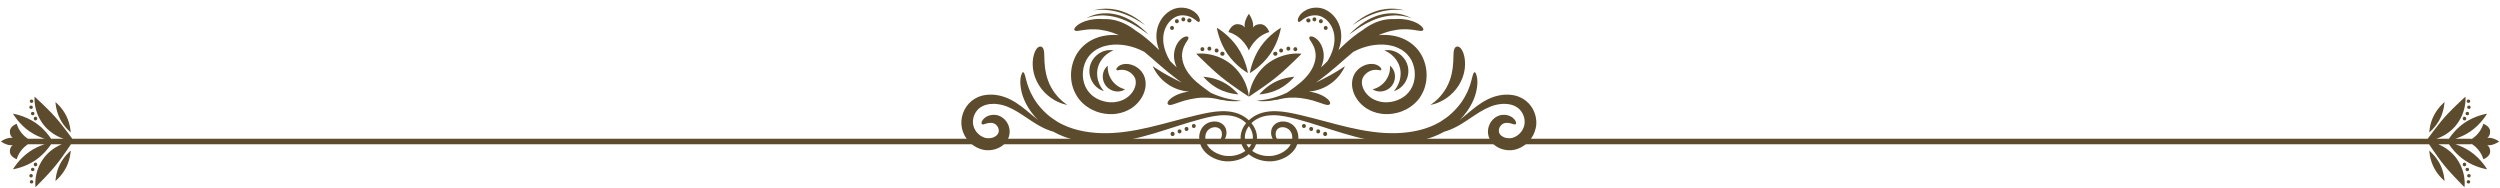 <?xml version="1.0" encoding="utf-8"?>
<!-- Generator: Adobe Illustrator 16.0.0, SVG Export Plug-In . SVG Version: 6.00 Build 0)  -->
<!DOCTYPE svg PUBLIC "-//W3C//DTD SVG 1.1//EN" "http://www.w3.org/Graphics/SVG/1.1/DTD/svg11.dtd">
<svg version="1.1" id="Ebene_1" xmlns="http://www.w3.org/2000/svg" xmlns:xlink="http://www.w3.org/1999/xlink" x="0px" y="0px"
	 width="1000px" height="75px" viewBox="0 0 1000 75" enable-background="new 0 0 1000 75" xml:space="preserve">
<path fill="#5C4B2D" d="M519.427,8.753c0.145,0.061,0.347,0.041,0.652-0.148c0.074-0.047,0.144-0.107,0.231-0.176
	c0.093-0.063,0.198-0.141,0.304-0.226c0.057-0.044,0.104-0.089,0.168-0.142c0.066-0.045,0.135-0.093,0.203-0.144
	c0.136-0.099,0.27-0.226,0.447-0.332c0.172-0.11,0.336-0.246,0.563-0.358c0.204-0.134,0.447-0.248,0.699-0.375
	c0.535-0.238,1.159-0.468,1.92-0.609c0.75-0.141,1.646-0.186,2.611-0.02c0.113,0.022,0.229,0.06,0.357,0.084
	c0.115,0.024,0.242,0.053,0.354,0.098c0.119,0.039,0.233,0.082,0.367,0.119c0.111,0.055,0.246,0.108,0.377,0.166
	c0.498,0.235,1.018,0.526,1.51,0.924c0.988,0.794,1.89,1.891,2.539,3.199c0.65,1.319,1.016,2.787,1.066,4.351
	c0.057,1.558-0.204,3.162-0.664,4.674c-0.471,1.517-1.13,2.946-1.893,4.229c-0.082,0.136-0.167,0.266-0.247,0.396
	c-0.513,0.511-1.025,1.017-1.535,1.519c-0.356,0.321-0.71,0.645-1.063,0.959c0.111-0.236,0.227-0.478,0.324-0.724
	c0.461-1.188,0.73-2.412,0.775-3.625c0.045-2.424-0.695-4.228-1.475-5.446c-0.816-1.223-1.677-1.881-2.344-2.225
	c-0.652-0.348-1.125-0.398-1.416-0.357c-0.293,0.045-0.428,0.178-0.501,0.322c-0.081,0.139-0.104,0.328-0.017,0.588
	c0.09,0.258,0.293,0.58,0.6,1.051c0.299,0.468,0.727,1.094,1.152,2.03c0.386,0.947,0.809,2.253,0.782,3.943
	c-0.021,0.823-0.183,1.76-0.468,2.688c-0.282,0.926-0.697,1.871-1.236,2.778c-1.057,1.82-2.552,3.447-4.047,4.772
	c-1.505,1.322-2.971,2.369-4.018,3.123c-0.898,0.65-1.483,1.078-1.629,1.187c-0.53,0.252-1.064,0.492-1.582,0.707
	c-1.012,0.395-1.979,0.79-2.898,1.049c-0.471,0.135-0.913,0.297-1.348,0.404c-0.436,0.104-0.854,0.203-1.25,0.293
	c-0.209,0.049-0.389,0.096-0.588,0.148c-0.186,0.029-0.378,0.064-0.547,0.098c-0.377,0.064-0.715,0.113-1.029,0.18
	c-0.637,0.125-1.189,0.177-1.639,0.218c-0.919,0.099-1.416,0.149-1.416,0.149s0.188,0.013,0.539,0.021
	c-0.346-0.006-0.539-0.012-0.539-0.012s0.225,0.018,0.629,0.067c0.203,0.021,0.473,0.05,0.764,0.087
	c0.303,0.012,0.652,0.021,1.059,0.029c0.397,0.029,0.828,0,1.322-0.021c0.491-0.004,1.014-0.069,1.584-0.133
	c0.146-0.019,0.281-0.027,0.438-0.049c0.135-0.023,0.293-0.048,0.434-0.068c0.311-0.063,0.623-0.112,0.938-0.176
	c0.009-0.004,0.021-0.004,0.031-0.004c0.26-0.046,0.527-0.091,0.805-0.137c-0.152,0.106-0.238,0.165-0.238,0.165
	s0.145-0.035,0.408-0.112c0.226-0.057,0.521-0.148,0.889-0.242c0.238-0.055,0.48-0.104,0.725-0.162
	c0.902-0.188,2.037-0.389,3.313-0.467c1.526-0.096,3.223-0.045,4.872,0.174c1.646,0.215,3.255,0.578,4.65,0.961
	c2.783,0.828,4.268,1.492,5.23,1.684c0.943,0.227,1.337,0,1.527-0.27c0.18-0.246,0.257-0.674-0.426-1.508
	c-0.165-0.223-0.404-0.426-0.697-0.67c-0.291-0.23-0.636-0.52-1.08-0.766c-0.447-0.266-0.959-0.559-1.57-0.809
	c-0.313-0.125-0.629-0.287-0.987-0.398c-0.358-0.119-0.739-0.233-1.146-0.362c-0.792-0.214-1.66-0.375-2.551-0.476
	c0.057-0.002,0.107-0.008,0.17-0.014c0.629-0.041,1.278-0.154,1.98-0.277c1.389-0.293,2.89-0.777,4.354-1.506
	c1.458-0.742,2.74-1.662,3.794-2.605c0.519-0.485,0.997-0.946,1.417-1.43c0.201-0.236,0.404-0.461,0.584-0.692
	c0.173-0.232,0.336-0.455,0.494-0.671c0.313-0.424,0.561-0.842,0.785-1.2c0.103-0.181,0.202-0.347,0.293-0.505
	c0.088-0.161,0.154-0.313,0.225-0.444c0.256-0.53,0.381-0.832,0.381-0.832s-0.275,0.179-0.764,0.502
	c-0.111,0.08-0.246,0.17-0.395,0.271c-0.146,0.093-0.303,0.197-0.48,0.308c-0.339,0.215-0.719,0.479-1.147,0.733
	c-0.224,0.136-0.436,0.273-0.673,0.412c-0.225,0.144-0.471,0.277-0.72,0.433c-0.493,0.308-1.042,0.592-1.593,0.914
	c-1.123,0.616-2.359,1.271-3.649,1.934c-0.746,0.371-1.467,0.72-2.169,1.058c0.556-0.389,1.108-0.786,1.662-1.193
	c1.19-0.889,2.354-1.795,3.516-2.744c1.165-0.951,2.32-1.928,3.446-2.904c2.149-1.869,4.241-3.732,6.316-5.447
	c0.626-0.323,1.257-0.635,1.902-0.922c2.146-0.922,4.458-1.582,6.814-1.854c2.351-0.253,4.753-0.19,6.939,0.414
	c1.114,0.265,2.146,0.709,3.114,1.226l0.717,0.418c0.113,0.063,0.227,0.146,0.336,0.227l0.318,0.242
	c0.456,0.3,0.828,0.693,1.232,1.049c0.739,0.748,1.366,1.596,1.877,2.525c0.48,0.936,0.84,1.942,1.067,2.969
	c0.457,2.061,0.385,4.221-0.184,6.13c-0.563,1.931-1.616,3.55-2.992,4.788c-0.183,0.152-0.361,0.293-0.535,0.447
	c-0.179,0.154-0.382,0.262-0.563,0.398c-0.358,0.273-0.782,0.479-1.164,0.709c-0.811,0.396-1.617,0.756-2.448,0.959
	c-0.828,0.248-1.659,0.345-2.46,0.429c-0.395,0-0.796,0.045-1.192,0.021c-0.38-0.037-0.77-0.021-1.133-0.09
	c-1.5-0.197-2.829-0.682-3.932-1.304c-1.102-0.65-2.021-1.482-2.693-2.359c-0.697-0.881-1.123-1.816-1.37-2.678
	c-0.247-0.869-0.267-1.695-0.135-2.418c0.105-0.646,0.389-1.252,0.771-1.763c0.375-0.515,0.845-0.93,1.293-1.254
	c0.919-0.649,1.802-0.942,2.494-1.057c0.718-0.113,1.259-0.066,1.685-0.011c0.417,0.062,0.721,0.121,0.943,0.127
	c0.203,0.01,0.354-0.041,0.434-0.127c0.084-0.092,0.123-0.227,0.039-0.455c-0.07-0.231-0.271-0.563-0.733-0.942
	c-0.459-0.375-1.197-0.793-2.3-0.959c-1.1-0.158-2.537-0.039-4.108,0.696c-0.771,0.373-1.595,0.902-2.354,1.681
	c-0.75,0.765-1.484,1.808-1.867,3.158c-0.092,0.334-0.139,0.647-0.214,0.985c-0.058,0.336-0.082,0.683-0.114,1.033
	c-0.008,0.348-0.011,0.711,0.018,1.078c0.019,0.18,0.041,0.365,0.062,0.545c0.016,0.186,0.045,0.377,0.088,0.557
	c0.274,1.47,0.893,2.974,1.845,4.339c0.944,1.381,2.219,2.656,3.823,3.693c1.642,1.02,3.549,1.768,5.657,2.08
	c0.528,0.107,1.073,0.119,1.612,0.164c0.544,0.037,1.103,0,1.664,0c1.12-0.074,2.27-0.217,3.417-0.541
	c1.161-0.285,2.298-0.754,3.438-1.316c0.557-0.314,1.13-0.6,1.66-1.002c0.269-0.186,0.558-0.357,0.808-0.578
	c0.263-0.219,0.516-0.428,0.783-0.65c0.255-0.207,0.484-0.471,0.727-0.707c0.244-0.244,0.49-0.487,0.709-0.771
	c0.216-0.272,0.435-0.548,0.658-0.817c0.188-0.295,0.383-0.59,0.577-0.891c0.727-1.203,1.339-2.503,1.69-3.88
	c0.775-2.742,0.793-5.695,0.093-8.516c-0.361-1.412-0.896-2.791-1.62-4.084c-0.754-1.289-1.688-2.482-2.805-3.518
	c-0.564-0.48-1.105-0.985-1.745-1.381l-0.461-0.313c-0.155-0.103-0.313-0.209-0.473-0.293l-0.982-0.526
	c-1.326-0.642-2.712-1.152-4.133-1.433c-2.146-0.481-4.318-0.551-6.437-0.36c0.852-0.38,1.682-0.707,2.479-0.976
	c1.801-0.615,3.438-0.963,4.875-1.168c1.438-0.215,2.672-0.207,3.731-0.205c1.065,0.045,1.947,0.131,2.69,0.235
	c0.359,0.062,0.699,0.103,1.009,0.146c0.298,0.062,0.571,0.108,0.82,0.146c0.502,0.057,0.866,0.129,1.174,0.139
	c0.597,0.021,0.883-0.132,1.018-0.339c0.116-0.204,0.134-0.507-0.27-1.032c-0.19-0.259-0.473-0.6-0.942-0.932
	c-0.228-0.17-0.496-0.357-0.805-0.562c-0.314-0.182-0.681-0.362-1.085-0.563c-0.818-0.383-1.854-0.738-3.138-1.012
	c-1.271-0.238-2.811-0.438-4.564-0.347c-0.268,0.013-0.548,0.039-0.826,0.06c-0.166-0.008-0.331-0.023-0.504-0.026
	c-1.688-0.026-3.567,0.231-5.453,0.837c-1.887,0.625-3.597,1.51-5.07,2.465c-0.644,0.418-1.236,0.846-1.79,1.27
	c-2.146,1.371-4.227,3.008-6.211,4.785c-1.103,0.987-2.178,2.018-3.233,3.059c0.592-1.494,1.015-3.126,1.099-4.829
	c0.055-0.955,0.006-1.925-0.154-2.892c-0.162-0.963-0.446-1.896-0.825-2.777c-0.748-1.768-1.92-3.309-3.343-4.442
	c-0.707-0.569-1.47-0.997-2.213-1.327c-0.198-0.076-0.386-0.154-0.565-0.229c-0.195-0.058-0.396-0.116-0.581-0.175
	c-0.195-0.062-0.379-0.1-0.567-0.135c-0.193-0.035-0.374-0.074-0.555-0.099c-1.464-0.187-2.744-0.01-3.794,0.306
	c-1.058,0.321-1.889,0.787-2.55,1.258c-0.321,0.252-0.604,0.483-0.838,0.738c-0.245,0.229-0.432,0.483-0.595,0.709
	c-0.175,0.215-0.286,0.448-0.399,0.644c-0.047,0.101-0.104,0.19-0.136,0.28c-0.04,0.098-0.063,0.188-0.104,0.271
	c-0.052,0.168-0.096,0.314-0.121,0.446c-0.021,0.134-0.021,0.253-0.021,0.353C519.145,8.54,519.279,8.689,519.427,8.753z"/>
<path fill="#5C4B2D" d="M558.11,35.73c-0.166,0.231-0.318,0.383-0.422,0.514c-0.093,0.113-0.138,0.18-0.138,0.18
	s0.067-0.021,0.222-0.064c0.143-0.051,0.368-0.104,0.64-0.227c0.556-0.221,1.325-0.643,2.149-1.381
	c0.408-0.369,0.822-0.822,1.209-1.361c0.368-0.549,0.735-1.168,0.997-1.879c0.56-1.404,0.795-3.176,0.379-4.973
	c-0.426-1.785-1.417-3.27-2.536-4.281c-0.562-0.521-1.163-0.916-1.73-1.238c-0.586-0.309-1.154-0.545-1.686-0.688
	c-1.063-0.297-1.955-0.331-2.539-0.283c-0.292,0.011-0.53,0.065-0.676,0.088c-0.149,0.024-0.229,0.043-0.229,0.043
	s0.072,0.031,0.208,0.093c0.139,0.067,0.354,0.135,0.604,0.271c0.494,0.238,1.19,0.65,1.911,1.229
	c1.456,1.144,2.987,3.148,3.548,5.51c0.544,2.355,0.057,4.834-0.74,6.502C558.897,34.625,558.452,35.295,558.11,35.73z"/>
<path fill="#5C4B2D" d="M551.084,34.963c-0.555,0.276-1.056,0.474-1.425,0.582c-0.191,0.058-0.33,0.077-0.439,0.114
	c-0.104,0.021-0.157,0.045-0.157,0.045s0.046,0.029,0.137,0.091c0.091,0.06,0.225,0.157,0.402,0.248
	c0.364,0.192,0.939,0.414,1.706,0.517c0.764,0.102,1.711,0.047,2.719-0.313c1-0.347,2.041-1.034,2.812-2.067
	c0.763-1.047,1.11-2.246,1.146-3.306c0.047-1.063-0.188-1.989-0.513-2.69c-0.32-0.699-0.702-1.178-0.995-1.473
	c-0.141-0.146-0.271-0.242-0.356-0.313c-0.089-0.068-0.131-0.104-0.131-0.104s0.008,0.061,0.009,0.166
	c0,0.109,0.016,0.258,0.01,0.453c0.019,0.385-0.02,0.924-0.115,1.529c-0.199,1.223-0.783,2.656-1.637,3.826
	C553.396,33.437,552.185,34.417,551.084,34.963z"/>
<path fill="#5C4B2D" d="M506.569,25.773c-1.594,1.309-2.88,2.819-3.867,4.301c-0.494,0.764-0.933,1.488-1.28,2.216
	c-0.17,0.36-0.338,0.698-0.479,1.044c-0.148,0.35-0.264,0.686-0.389,1.002c-0.237,0.631-0.396,1.236-0.539,1.76
	c-0.066,0.264-0.127,0.51-0.176,0.733c-0.042,0.231-0.081,0.448-0.116,0.634c-0.122,0.761-0.155,1.191-0.155,1.191
	s0.381-0.229,1-0.65c0.613-0.412,1.504-1.013,2.562-1.734c0.518-0.354,1.078-0.742,1.685-1.16c0.571-0.414,1.21-0.84,1.842-1.311
	c1.28-0.914,2.631-1.92,3.995-3.037c1.359-1.107,2.627-2.224,3.777-3.303c0.584-0.52,1.126-1.061,1.651-1.543
	c0.524-0.501,1.021-0.973,1.474-1.41c0.92-0.891,1.686-1.631,2.221-2.148c0.539-0.528,0.83-0.857,0.83-0.857
	s-0.424-0.051-1.188-0.083c-0.197-0.009-0.406-0.011-0.646-0.017c-0.229,0.002-0.477,0.014-0.748,0.025
	c-0.555,0.03-1.178,0.066-1.84,0.172c-0.338,0.055-0.694,0.111-1.057,0.18c-0.363,0.07-0.74,0.168-1.123,0.271
	c-0.785,0.188-1.591,0.472-2.425,0.793C509.918,23.515,508.183,24.474,506.569,25.773z"/>
<path fill="#5C4B2D" d="M504.161,18.799c-3.438,5.009-4.227,10.438-4.227,10.438s4.766-2.698,8.204-7.709
	c3.437-5.008,4.235-10.434,4.235-10.434S507.599,13.791,504.161,18.799z"/>
<path fill="#5C4B2D" d="M510.182,22.303c0.427,0,0.831-0.373,0.81-0.809c-0.021-0.438-0.354-0.806-0.81-0.806h-0.102
	c-0.417,0-0.819,0.371-0.81,0.806c0.027,0.438,0.353,0.809,0.81,0.809H510.182z"/>
<path fill="#5C4B2D" d="M512.45,21.012c1.033,0,1.033-1.612,0-1.612C511.407,19.398,511.407,21.012,512.45,21.012z"/>
<path fill="#5C4B2D" d="M515.347,20.258c1.033,0,1.033-1.61,0-1.61S514.313,20.258,515.347,20.258z"/>
<path fill="#5C4B2D" d="M518.137,20.474c1.044,0,1.049-1.609,0-1.609C517.099,18.863,517.099,20.474,518.137,20.474z"/>
<path fill="#5C4B2D" d="M523.408,8.978c0.414,0,0.821-0.375,0.804-0.809c-0.016-0.436-0.352-0.807-0.804-0.807h-0.11
	c-0.423,0-0.826,0.371-0.807,0.807c0.021,0.438,0.355,0.809,0.807,0.809H523.408z"/>
<path fill="#5C4B2D" d="M525.769,6.937c-1.033,0-1.033,1.609,0,1.609S526.802,6.937,525.769,6.937z"/>
<path fill="#5C4B2D" d="M528.35,7.683c-1.044,0.002-1.048,1.615,0,1.615C529.386,9.298,529.386,7.683,528.35,7.683z"/>
<path fill="#5C4B2D" d="M530.284,10.375c-1.041,0-1.041,1.609,0,1.609C531.317,11.984,531.317,10.375,530.284,10.375z"/>
<path fill="#5C4B2D" d="M542.864,11.568c2.041-1.359,4.953-3.125,8.467-4.283c3.52-1.158,6.938-1.299,9.365-0.961
	c1.214,0.164,2.18,0.428,2.852,0.628c0.321,0.108,0.583,0.202,0.755,0.263c0.171,0.061,0.259,0.092,0.259,0.092
	s-0.069-0.049-0.236-0.135c-0.166-0.088-0.398-0.223-0.721-0.377c-0.637-0.297-1.581-0.701-2.805-1.004
	c-1.229-0.305-2.747-0.506-4.422-0.465c-1.686,0.027-3.522,0.33-5.384,0.922c-1.84,0.613-3.501,1.434-4.899,2.307
	c-1.414,0.871-2.604,1.775-3.551,2.58c-0.961,0.801-1.68,1.5-2.176,1.986c-0.48,0.494-0.74,0.768-0.74,0.768
	s0.293-0.227,0.854-0.641C541.042,12.843,541.851,12.251,542.864,11.568z"/>
<path fill="#5C4B2D" d="M541.718,9.585c0.457-0.296,1.121-0.723,1.958-1.213c1.678-0.992,4.084-2.27,6.96-3.219
	c1.459-0.476,2.877-0.797,4.199-0.995c1.321-0.198,2.534-0.259,3.549-0.261c0.264,0.004,0.504,0.006,0.736,0.01
	c0.229,0.014,0.453,0.025,0.656,0.041c0.404,0.016,0.764,0.063,1.055,0.091c0.283,0.03,0.515,0.058,0.657,0.085
	c0.153,0.025,0.239,0.037,0.239,0.037s-0.084-0.023-0.228-0.066c-0.147-0.047-0.371-0.103-0.654-0.164
	c-0.286-0.066-0.637-0.152-1.047-0.213c-0.204-0.029-0.426-0.066-0.653-0.104c-0.237-0.025-0.485-0.049-0.736-0.078
	c-1.035-0.09-2.28-0.124-3.646,0.016c-1.364,0.137-2.847,0.42-4.35,0.914c-2.971,0.977-5.348,2.451-6.928,3.602
	c-0.804,0.576-1.412,1.078-1.833,1.431c-0.206,0.172-0.361,0.312-0.478,0.405c-0.103,0.095-0.155,0.146-0.155,0.146
	s0.065-0.043,0.182-0.123C541.313,9.847,541.493,9.732,541.718,9.585z"/>
<path fill="#5C4B2D" d="M517.749,30.701c0,0-3.861,0.138-7.727,2.084c-3.861,1.938-6.268,4.963-6.268,4.963s3.842-0.146,7.716-2.088
	C515.335,33.713,517.749,30.701,517.749,30.701z"/>
<path fill="#5C4B2D" d="M521.57,49.587c-1.033,0.002-1.033,1.615,0,1.615C522.615,51.202,522.619,49.587,521.57,49.587z"/>
<path fill="#5C4B2D" d="M524.475,50.776c-1.04,0-1.04,1.615,0,1.615C525.521,52.394,525.522,50.776,524.475,50.776z"/>
<path fill="#5C4B2D" d="M527.274,51.741c-1.031,0-1.031,1.617,0,1.617C528.311,53.358,528.311,51.741,527.274,51.741z"/>
<path fill="#5C4B2D" d="M530.069,52.71c-0.438,0.02-0.811,0.357-0.811,0.809v0.111c0,0.412,0.371,0.824,0.811,0.801
	c0.438-0.014,0.799-0.354,0.799-0.801v-0.111C530.868,53.091,530.509,52.687,530.069,52.71z"/>
<path fill="#5C4B2D" d="M574.106,41.478c1.191-0.402,2.868-1.094,4.58-2.301c1.709-1.201,3.461-2.898,4.773-4.974
	c1.322-2.069,2.15-4.459,2.436-6.635c0.273-2.182,0.083-3.906-0.221-5.197c-0.313-1.292-0.74-2.159-1.143-2.729
	c-0.404-0.572-0.788-0.844-1.107-0.965c-0.333-0.117-0.604-0.08-0.83,0.002c-0.225,0.078-0.467,0.229-0.65,0.506
	c-0.199,0.279-0.336,0.68-0.443,1.273c-0.08,0.596-0.115,1.379-0.136,2.428c-0.03,1.057-0.052,2.389-0.262,4.067
	c-0.214,1.681-0.574,3.56-1.268,5.388c-0.675,1.834-1.688,3.607-2.812,5.072c-1.118,1.478-2.336,2.625-3.277,3.389
	c-0.472,0.382-0.875,0.679-1.148,0.862c-0.287,0.197-0.428,0.305-0.428,0.305s0.174-0.041,0.515-0.111
	C573.019,41.794,573.501,41.659,574.106,41.478z"/>
<path fill="#5C4B2D" d="M614.518,48.327c-0.138-2.021-0.813-3.973-1.96-5.654c-1.142-1.666-2.824-3.061-4.667-3.822
	c-0.452-0.217-0.926-0.355-1.397-0.508c-0.478-0.119-0.948-0.256-1.432-0.314c-0.948-0.168-1.896-0.198-2.833-0.168
	c-0.924,0.021-1.837,0.158-2.72,0.332c-0.875,0.193-1.729,0.434-2.559,0.738c-0.828,0.301-1.633,0.66-2.377,1.063
	c-0.746,0.384-1.45,0.813-2.133,1.261c-1.354,0.883-2.59,1.834-3.745,2.768c-1.735,1.418-3.316,2.795-4.843,3.986l0.767-0.805
	l0.452-0.479l0.428-0.508c1.639-1.943,2.982-4.111,3.904-6.267c0.938-2.137,1.364-4.27,1.505-5.999
	c0.023-0.424,0.044-0.815,0.059-1.184c0.001-0.367-0.042-0.709-0.063-1.033c-0.038-0.313-0.069-0.604-0.106-0.865
	c-0.035-0.258-0.112-0.498-0.178-0.707c-0.243-0.84-0.504-1.254-0.754-1.278c-0.246-0.024-0.486,0.334-0.71,1.035
	c-0.108,0.354-0.19,0.795-0.359,1.313c-0.139,0.521-0.253,1.131-0.49,1.813c-0.091,0.297-0.174,0.598-0.263,0.912
	c-0.119,0.313-0.232,0.633-0.352,0.963c-0.205,0.672-0.56,1.346-0.847,2.063c-0.679,1.394-1.51,2.875-2.547,4.291
	c-1.06,1.42-2.287,2.791-3.635,4.041c-1.344,1.252-2.831,2.316-4.313,3.25l-1.009,0.594l-1.032,0.516l-0.517,0.27l-0.526,0.227
	c-0.359,0.158-0.715,0.313-1.07,0.473c-0.74,0.25-1.458,0.563-2.203,0.775c-0.379,0.119-0.749,0.244-1.123,0.348l-1.143,0.293
	c-1.52,0.377-3.059,0.672-4.629,0.854c-1.56,0.205-3.143,0.303-4.719,0.35c-6.354,0.164-12.721-0.873-19.037-2.348
	c-6.319-1.473-12.61-3.363-19.102-4.873c-3.231-0.742-6.535-1.496-10.014-1.574c-1.722-0.02-3.484,0.135-5.191,0.6
	c-1.725,0.457-3.37,1.287-4.763,2.41c-0.233,0.188-0.479,0.404-0.726,0.641c-0.248-0.234-0.494-0.453-0.729-0.641
	c-1.399-1.123-3.042-1.953-4.763-2.41c-1.715-0.465-3.473-0.619-5.2-0.6c-3.469,0.078-6.781,0.832-10.008,1.574
	c-6.486,1.51-12.777,3.4-19.103,4.873c-6.313,1.475-12.678,2.51-19.031,2.348c-1.586-0.047-3.159-0.145-4.722-0.35
	c-1.569-0.182-3.109-0.477-4.631-0.854l-1.139-0.293c-0.377-0.104-0.743-0.229-1.119-0.348c-0.749-0.215-1.469-0.525-2.203-0.775
	c-0.361-0.158-0.716-0.313-1.073-0.473l-0.536-0.227l-0.518-0.27l-1.031-0.516l-0.997-0.594c-1.491-0.932-2.981-1.998-4.326-3.25
	c-1.349-1.25-2.57-2.623-3.625-4.041c-1.04-1.416-1.869-2.896-2.554-4.291c-0.288-0.719-0.637-1.396-0.843-2.063
	c-0.121-0.33-0.238-0.65-0.354-0.963c-0.086-0.314-0.175-0.615-0.264-0.912c-0.229-0.684-0.343-1.289-0.488-1.813
	c-0.165-0.521-0.251-0.959-0.356-1.313c-0.219-0.701-0.459-1.062-0.709-1.035c-0.251,0.024-0.511,0.438-0.761,1.278
	c-0.056,0.209-0.138,0.449-0.174,0.707c-0.034,0.261-0.068,0.552-0.097,0.865c-0.022,0.324-0.064,0.666-0.063,1.033
	c0.01,0.365,0.028,0.76,0.054,1.184c0.143,1.729,0.571,3.861,1.508,5.999c0.916,2.153,2.258,4.321,3.899,6.267l0.423,0.508
	l0.458,0.479l0.778,0.814c-1.526-1.195-3.113-2.572-4.858-3.998c-1.151-0.934-2.39-1.887-3.743-2.77
	c-0.683-0.446-1.387-0.874-2.137-1.259c-0.741-0.403-1.551-0.763-2.371-1.062c-0.821-0.311-1.681-0.547-2.562-0.74
	c-0.885-0.172-1.792-0.311-2.724-0.332c-0.928-0.031-1.878,0-2.832,0.168c-0.478,0.057-0.952,0.193-1.425,0.313
	c-0.471,0.154-0.947,0.293-1.401,0.508c-1.846,0.768-3.522,2.157-4.663,3.824c-1.145,1.686-1.826,3.639-1.969,5.654
	c-0.07,1.002,0,2.021,0.214,3.014c0.214,0.988,0.563,1.93,1.021,2.789c0.908,1.732,2.235,3.16,3.773,4.188
	c0.769,0.512,1.586,0.928,2.422,1.223c0.213,0.066,0.425,0.135,0.635,0.205c0.213,0.064,0.445,0.105,0.665,0.166
	c0.224,0.053,0.446,0.076,0.665,0.111c0.221,0.025,0.438,0.063,0.655,0.068c1.731,0.1,3.325-0.24,4.73-0.869
	c1.396-0.652,2.63-1.637,3.439-2.91c0.195-0.324,0.393-0.639,0.524-0.977c0.07-0.18,0.146-0.336,0.203-0.514
	c0.049-0.162,0.098-0.34,0.146-0.514c0.189-0.682,0.245-1.396,0.203-2.029c-0.082-1.313-0.513-2.424-1.082-3.32
	c-0.564-0.9-1.306-1.598-2.08-2.104c-0.779-0.496-1.625-0.773-2.376-0.875c-0.754-0.102-1.43-0.057-2.009,0.064
	c-1.172,0.24-1.979,0.732-2.528,1.205c-0.55,0.471-0.841,0.922-1.006,1.279c-0.076,0.182-0.125,0.336-0.148,0.469
	c-0.021,0.139-0.021,0.252-0.009,0.342c0.027,0.18,0.104,0.287,0.204,0.35c0.102,0.068,0.239,0.102,0.411,0.102
	c0.086-0.01,0.185-0.027,0.289-0.064c0.11-0.023,0.238-0.051,0.373-0.111c0.286-0.072,0.622-0.205,1.07-0.318
	c0.442-0.09,1.004-0.191,1.644-0.135c0.319,0.033,0.653,0.092,0.978,0.225c0.322,0.135,0.612,0.303,0.897,0.582
	c0.277,0.258,0.555,0.604,0.743,1.035c0.195,0.426,0.313,0.924,0.287,1.408c-0.008,0.238-0.048,0.453-0.146,0.682
	c-0.02,0.066-0.04,0.111-0.059,0.18l-0.094,0.166c-0.044,0.123-0.14,0.217-0.211,0.326c-0.313,0.449-0.865,0.855-1.572,1.158
	c-0.364,0.145-0.76,0.258-1.184,0.324c-0.423,0.066-0.867,0.109-1.307,0.057c-0.112,0.008-0.218-0.033-0.329-0.037
	c-0.106-0.02-0.22-0.029-0.322-0.063c-0.106-0.021-0.208-0.045-0.321-0.082c-0.117-0.031-0.233-0.074-0.349-0.117
	c-0.464-0.164-0.927-0.406-1.376-0.699c-0.896-0.604-1.707-1.438-2.257-2.447c-0.563-0.988-0.854-2.092-0.82-3.281
	c0.029-1.197,0.383-2.445,1.025-3.5c0.323-0.539,0.71-1.029,1.159-1.443l0.166-0.17l0.188-0.141c0.124-0.09,0.242-0.201,0.372-0.293
	c0.271-0.156,0.528-0.357,0.826-0.492c0.279-0.156,0.593-0.271,0.895-0.404c0.322-0.09,0.635-0.227,0.969-0.291
	c0.657-0.166,1.358-0.248,2.064-0.271c0.707-0.047,1.43,0,2.149,0.078c0.716,0.102,1.434,0.232,2.136,0.416
	c0.703,0.199,1.379,0.428,2.063,0.711c0.679,0.277,1.348,0.598,2,0.939c1.306,0.688,2.561,1.469,3.771,2.26
	c2.425,1.592,4.705,3.209,6.931,4.432c1.979,1.1,3.876,1.857,5.564,2.32c0.104,0.059,0.205,0.121,0.308,0.18l1.191,0.611
	c0.195,0.094,0.396,0.203,0.596,0.287l0.606,0.256c0.405,0.18,0.802,0.359,1.214,0.516l1.235,0.447c0.406,0.16,0.829,0.27,1.248,0.4
	c0.422,0.119,0.837,0.254,1.258,0.363c0.851,0.203,1.691,0.43,2.548,0.563c3.414,0.674,6.872,0.832,10.275,0.719
	c3.408-0.135,6.771-0.584,10.065-1.236c6.589-1.332,12.857-3.457,19.078-5.436c3.111-0.986,6.21-1.953,9.333-2.773
	c3.123-0.822,6.255-1.543,9.381-1.537c1.242,0.014,2.467,0.137,3.651,0.428c1.184,0.291,2.278,0.748,3.297,1.387
	c0.624,0.389,1.202,0.85,1.729,1.355c-0.032,0.045-0.065,0.08-0.101,0.123c-0.641,0.795-1.261,1.791-1.675,3.006
	c-0.416,1.205-0.595,2.643-0.349,4.113c0.227,1.361,0.868,2.729,1.819,3.873c-0.563,0.408-1.175,0.77-1.821,1.059
	c-1.07,0.471-2.229,0.785-3.399,0.92c-1.145,0.135-2.527,0.129-3.977-0.227c-1.438-0.369-3.011-1.031-4.297-2.088
	c-0.317-0.256-0.623-0.539-0.901-0.848c-0.271-0.309-0.523-0.637-0.742-0.975c-0.419-0.682-0.715-1.473-0.833-2.268
	c-0.122-0.809-0.085-1.625,0.146-2.355c0.108-0.361,0.27-0.699,0.46-1.002c0.102-0.17,0.212-0.281,0.314-0.416
	c0.124-0.135,0.236-0.266,0.375-0.359c1.084-0.922,2.713-1.166,3.766-0.674c0.137,0.047,0.253,0.137,0.378,0.201
	c0.106,0.078,0.242,0.141,0.321,0.248c0.045,0.037,0.092,0.08,0.145,0.119c0.036,0.057,0.074,0.105,0.114,0.15
	c0.09,0.09,0.146,0.215,0.213,0.314c0.259,0.453,0.359,1.01,0.36,1.49c0.004,0.508-0.089,0.955-0.237,1.332
	c-0.021,0.098-0.071,0.182-0.11,0.256c-0.035,0.09-0.073,0.178-0.124,0.244c-0.046,0.07-0.089,0.152-0.124,0.225
	c-0.056,0.055-0.101,0.115-0.144,0.182c-0.362,0.451-0.7,0.695-0.643,0.912c0.032,0.129,0.244,0.203,0.639,0.164
	c0.382-0.068,0.955-0.313,1.471-0.875c0.513-0.561,0.96-1.414,1.075-2.479c0.062-0.531,0.021-1.115-0.131-1.727
	c-0.146-0.623-0.472-1.254-0.977-1.797c-0.5-0.535-1.137-0.943-1.864-1.209c-0.719-0.248-1.505-0.344-2.291-0.283
	c-0.786,0.072-1.577,0.283-2.325,0.664c-0.741,0.383-1.44,0.924-1.999,1.662c-1.078,1.416-1.476,3.303-1.258,5.076
	c0.112,0.877,0.358,1.752,0.753,2.584c0.403,0.83,0.941,1.572,1.561,2.234c1.246,1.313,2.814,2.242,4.447,2.861
	c0.408,0.158,0.821,0.293,1.246,0.404c0.417,0.113,0.857,0.215,1.292,0.293c0.875,0.148,1.752,0.191,2.617,0.156
	c1.735-0.059,3.425-0.432,4.964-1.096c1.056-0.449,2.035-1.037,2.902-1.754c0.865,0.717,1.85,1.305,2.908,1.754
	c1.526,0.664,3.221,1.037,4.959,1.096c0.858,0.035,1.743-0.008,2.61-0.156c0.445-0.078,0.875-0.18,1.304-0.293
	c0.426-0.111,0.829-0.246,1.236-0.404c1.639-0.619,3.205-1.549,4.444-2.861c0.628-0.662,1.168-1.404,1.563-2.234
	c0.391-0.832,0.637-1.707,0.749-2.584c0.227-1.773-0.18-3.66-1.255-5.076c-0.55-0.736-1.261-1.279-2.003-1.662
	c-0.739-0.381-1.526-0.592-2.313-0.664c-0.786-0.061-1.571,0.035-2.293,0.283c-0.733,0.266-1.369,0.674-1.862,1.209
	c-0.509,0.543-0.83,1.174-0.988,1.797c-0.135,0.609-0.18,1.193-0.116,1.727c0.115,1.063,0.563,1.918,1.062,2.479
	c0.518,0.563,1.099,0.807,1.479,0.875c0.402,0.041,0.608-0.035,0.631-0.164c0.067-0.217-0.271-0.461-0.629-0.912
	c-0.046-0.066-0.096-0.127-0.143-0.182c-0.038-0.07-0.083-0.152-0.129-0.225c-0.045-0.066-0.09-0.154-0.134-0.244
	c-0.023-0.074-0.091-0.158-0.111-0.256c-0.146-0.377-0.233-0.824-0.226-1.332c0.001-0.48,0.1-1.037,0.357-1.49
	c0.066-0.102,0.119-0.227,0.202-0.314c0.045-0.045,0.085-0.094,0.129-0.15c0.051-0.039,0.097-0.082,0.142-0.119
	c0.067-0.105,0.212-0.17,0.313-0.248c0.135-0.064,0.248-0.154,0.383-0.201c1.056-0.492,2.681-0.248,3.771,0.674
	c0.138,0.096,0.248,0.227,0.371,0.359c0.103,0.135,0.216,0.246,0.306,0.416c0.2,0.303,0.358,0.641,0.471,1.002
	c0.226,0.73,0.271,1.547,0.148,2.355c-0.124,0.795-0.419,1.586-0.844,2.268c-0.216,0.338-0.463,0.666-0.739,0.975
	c-0.272,0.309-0.588,0.592-0.901,0.848c-1.278,1.057-2.854,1.719-4.296,2.088c-1.438,0.354-2.832,0.359-3.97,0.227
	c-1.176-0.135-2.335-0.449-3.405-0.92c-0.645-0.289-1.256-0.65-1.821-1.061c0.956-1.143,1.595-2.512,1.817-3.871
	c0.245-1.473,0.074-2.908-0.341-4.113c-0.415-1.213-1.034-2.209-1.685-3.006c-0.027-0.041-0.065-0.078-0.096-0.121
	c0.524-0.506,1.104-0.971,1.732-1.355c1.011-0.639,2.11-1.096,3.301-1.387c1.169-0.289,2.404-0.414,3.64-0.428
	c3.125-0.008,6.269,0.715,9.389,1.535c3.124,0.822,6.223,1.787,9.324,2.775c6.22,1.979,12.489,4.104,19.084,5.436
	c3.289,0.652,6.657,1.104,10.066,1.236c3.408,0.111,6.861-0.045,10.271-0.721c0.856-0.135,1.703-0.357,2.553-0.563
	c0.425-0.111,0.837-0.246,1.262-0.365c0.416-0.131,0.834-0.24,1.247-0.398l1.233-0.447c0.411-0.154,0.8-0.336,1.218-0.516
	l0.596-0.258c0.201-0.084,0.402-0.191,0.604-0.287l1.189-0.609c0.105-0.061,0.206-0.123,0.312-0.184
	c1.687-0.461,3.584-1.219,5.566-2.316c2.218-1.225,4.499-2.84,6.925-4.434c1.214-0.791,2.472-1.57,3.773-2.26
	c0.649-0.342,1.321-0.66,1.998-0.938c0.68-0.285,1.366-0.512,2.063-0.711c0.699-0.184,1.418-0.316,2.138-0.416
	c0.719-0.078,1.438-0.125,2.149-0.078c0.704,0.021,1.406,0.102,2.067,0.27c0.338,0.066,0.646,0.201,0.968,0.291
	c0.298,0.135,0.612,0.248,0.897,0.404c0.292,0.135,0.553,0.336,0.82,0.494c0.125,0.09,0.251,0.203,0.373,0.293l0.184,0.139
	l0.176,0.17c0.447,0.414,0.83,0.904,1.15,1.443c0.646,1.055,1.001,2.303,1.026,3.5c0.038,1.191-0.259,2.293-0.816,3.283
	c-0.553,1.01-1.358,1.842-2.259,2.447c-0.449,0.293-0.907,0.535-1.374,0.699c-0.11,0.043-0.235,0.086-0.354,0.115
	c-0.11,0.037-0.206,0.063-0.315,0.082c-0.098,0.035-0.21,0.045-0.319,0.063c-0.109,0.006-0.221,0.047-0.33,0.037
	c-0.441,0.057-0.881,0.014-1.307-0.057c-0.425-0.066-0.82-0.18-1.186-0.324c-0.706-0.305-1.259-0.709-1.573-1.158
	c-0.068-0.107-0.159-0.201-0.207-0.324l-0.087-0.166c-0.022-0.068-0.045-0.113-0.063-0.182c-0.098-0.227-0.137-0.439-0.142-0.682
	c-0.031-0.484,0.09-0.982,0.278-1.408c0.196-0.43,0.47-0.775,0.751-1.035c0.281-0.277,0.571-0.445,0.897-0.582
	c0.319-0.133,0.655-0.188,0.974-0.225c0.637-0.057,1.194,0.045,1.642,0.135c0.446,0.113,0.784,0.246,1.072,0.32
	c0.136,0.061,0.265,0.086,0.37,0.111c0.106,0.035,0.202,0.055,0.29,0.063c0.177,0,0.313-0.031,0.415-0.1
	c0.096-0.063,0.176-0.17,0.198-0.35c0.014-0.09,0.014-0.203-0.012-0.344c-0.022-0.131-0.068-0.285-0.141-0.467
	c-0.173-0.357-0.46-0.813-1.008-1.279c-0.553-0.473-1.363-0.967-2.528-1.205c-0.582-0.119-1.265-0.164-2.011-0.064
	c-0.753,0.102-1.598,0.379-2.377,0.875c-0.778,0.506-1.514,1.201-2.083,2.104c-0.567,0.896-0.997,2.008-1.084,3.32
	c-0.04,0.631,0.02,1.35,0.201,2.029c0.05,0.174,0.107,0.348,0.151,0.514c0.06,0.178,0.135,0.334,0.204,0.514
	c0.135,0.338,0.331,0.65,0.518,0.977c0.813,1.271,2.047,2.258,3.444,2.91c1.404,0.629,3.003,0.969,4.73,0.869
	c0.222-0.008,0.431-0.043,0.652-0.068c0.223-0.035,0.442-0.061,0.671-0.111c0.212-0.061,0.448-0.104,0.655-0.166
	c0.214-0.07,0.425-0.139,0.639-0.205c0.842-0.295,1.65-0.711,2.426-1.223c1.537-1.025,2.862-2.455,3.774-4.188
	c0.457-0.861,0.798-1.801,1.021-2.789C614.524,50.351,614.59,49.327,614.518,48.327z M500.957,53.315
	c0.06,0.27,0.114,0.549,0.147,0.832l0.036,0.41c0.011,0.146,0.03,0.285,0.011,0.42c0,0.563-0.079,1.123-0.227,1.662
	c-0.263,0.918-0.747,1.752-1.375,2.477c-0.631-0.725-1.118-1.559-1.37-2.477c-0.149-0.539-0.233-1.102-0.234-1.662
	c-0.013-0.135-0.003-0.273,0.013-0.42l0.029-0.41c0.041-0.285,0.092-0.563,0.152-0.832c0.266-1.033,0.758-1.998,1.409-2.863
	C500.2,51.315,500.695,52.28,500.957,53.315z"/>
<path fill="#5C4B2D" d="M430.719,38.362c0.193,0.305,0.387,0.598,0.577,0.893c0.223,0.27,0.444,0.545,0.659,0.815
	c0.214,0.285,0.46,0.525,0.702,0.771c0.25,0.235,0.473,0.499,0.734,0.706c0.263,0.227,0.521,0.436,0.776,0.65
	c0.256,0.221,0.541,0.393,0.808,0.58c0.533,0.4,1.109,0.684,1.661,1c1.136,0.563,2.278,1.031,3.438,1.318
	c1.146,0.322,2.301,0.467,3.415,0.541c0.563,0,1.116,0.037,1.666,0c0.546-0.047,1.085-0.061,1.608-0.164
	c2.113-0.314,4.022-1.063,5.653-2.082c1.617-1.035,2.885-2.314,3.83-3.691c0.958-1.369,1.564-2.873,1.852-4.339
	c0.037-0.183,0.067-0.371,0.087-0.558c0.016-0.18,0.036-0.364,0.059-0.545c0.021-0.366,0.014-0.729,0.013-1.08
	c-0.034-0.351-0.057-0.694-0.108-1.032c-0.071-0.338-0.125-0.65-0.219-0.984c-0.39-1.352-1.108-2.395-1.867-3.16
	c-0.762-0.773-1.578-1.307-2.356-1.678c-1.571-0.736-3.006-0.855-4.099-0.697c-1.102,0.166-1.854,0.582-2.313,0.959
	c-0.452,0.383-0.654,0.711-0.729,0.943c-0.067,0.229-0.033,0.363,0.047,0.453c0.08,0.086,0.225,0.136,0.438,0.127
	c0.214-0.008,0.525-0.066,0.941-0.127c0.426-0.058,0.968-0.104,1.673,0.012c0.696,0.113,1.583,0.404,2.504,1.055
	c0.454,0.326,0.909,0.742,1.287,1.256c0.383,0.51,0.674,1.117,0.779,1.76c0.119,0.726,0.109,1.551-0.139,2.42
	c-0.245,0.859-0.673,1.797-1.37,2.679c-0.674,0.875-1.595,1.709-2.691,2.358c-1.109,0.62-2.439,1.106-3.932,1.302
	c-0.368,0.07-0.756,0.054-1.142,0.091c-0.388,0.024-0.791-0.021-1.188-0.021c-0.806-0.084-1.637-0.18-2.455-0.43
	c-0.836-0.201-1.648-0.563-2.455-0.96c-0.386-0.229-0.8-0.434-1.162-0.709c-0.184-0.139-0.391-0.244-0.563-0.398
	c-0.179-0.154-0.351-0.295-0.528-0.449c-1.388-1.237-2.441-2.856-2.998-4.784c-0.572-1.91-0.646-4.07-0.19-6.132
	c0.237-1.026,0.589-2.033,1.078-2.969c0.507-0.93,1.127-1.776,1.868-2.524c0.402-0.357,0.777-0.751,1.232-1.05l0.324-0.241
	c0.11-0.08,0.214-0.165,0.337-0.228l0.707-0.418c0.972-0.516,2.002-0.961,3.115-1.225c2.2-0.605,4.599-0.669,6.945-0.414
	c2.354,0.271,4.669,0.934,6.82,1.854c0.645,0.289,1.275,0.602,1.9,0.924c2.076,1.713,4.169,3.576,6.319,5.445
	c1.133,0.978,2.273,1.954,3.447,2.905c1.164,0.946,2.325,1.854,3.518,2.744c0.549,0.407,1.101,0.803,1.651,1.19
	c-0.7-0.336-1.419-0.688-2.164-1.057c-1.298-0.664-2.521-1.314-3.653-1.934c-0.552-0.322-1.103-0.607-1.585-0.914
	c-0.248-0.152-0.499-0.287-0.729-0.43c-0.228-0.142-0.45-0.277-0.664-0.414c-0.437-0.254-0.808-0.521-1.15-0.734
	c-0.173-0.107-0.332-0.214-0.479-0.305c-0.146-0.103-0.279-0.191-0.396-0.273c-0.479-0.324-0.762-0.5-0.762-0.5
	s0.126,0.303,0.384,0.832c0.066,0.133,0.139,0.283,0.226,0.443c0.081,0.158,0.184,0.328,0.292,0.505
	c0.218,0.358,0.461,0.778,0.78,1.202c0.164,0.214,0.331,0.438,0.5,0.668c0.181,0.234,0.383,0.457,0.586,0.693
	c0.411,0.483,0.896,0.942,1.414,1.43c1.056,0.943,2.331,1.863,3.788,2.606c1.468,0.728,2.973,1.214,4.354,1.505
	c0.696,0.122,1.357,0.235,1.987,0.276c0.057,0.006,0.11,0.015,0.168,0.017c-0.896,0.098-1.759,0.26-2.555,0.473
	c-0.403,0.13-0.78,0.246-1.141,0.363c-0.359,0.108-0.681,0.272-0.988,0.4c-0.616,0.248-1.125,0.541-1.567,0.809
	c-0.446,0.246-0.791,0.531-1.084,0.766c-0.291,0.244-0.526,0.447-0.695,0.668c-0.686,0.837-0.604,1.264-0.427,1.51
	c0.188,0.27,0.584,0.494,1.526,0.27c0.966-0.191,2.448-0.857,5.232-1.683c1.402-0.384,2.999-0.749,4.648-0.964
	c1.65-0.223,3.346-0.27,4.863-0.174c1.27,0.076,2.392,0.277,3.291,0.463c0.269,0.063,0.527,0.119,0.786,0.178
	c0.354,0.09,0.644,0.18,0.854,0.229c0.268,0.078,0.412,0.113,0.412,0.113s-0.087-0.06-0.236-0.163
	c0.271,0.046,0.529,0.091,0.788,0.134c0.011,0.003,0.025,0.003,0.039,0.006c0.32,0.063,0.635,0.109,0.937,0.178
	c0.147,0.021,0.293,0.045,0.439,0.064c0.15,0.022,0.292,0.031,0.438,0.051c0.564,0.063,1.09,0.131,1.584,0.133
	c0.482,0.021,0.922,0.049,1.324,0.021c0.394-0.014,0.747-0.021,1.045-0.033c0.304-0.034,0.563-0.065,0.765-0.086
	c0.415-0.051,0.628-0.067,0.628-0.067s-0.183,0.009-0.52,0.011c0.339-0.011,0.521-0.021,0.521-0.021s-0.496-0.052-1.405-0.15
	c-0.449-0.04-1-0.092-1.642-0.215c-0.321-0.066-0.662-0.115-1.021-0.182c-0.18-0.031-0.371-0.064-0.56-0.098
	c-0.192-0.057-0.385-0.104-0.587-0.146c-0.395-0.092-0.814-0.189-1.247-0.293c-0.437-0.109-0.879-0.271-1.342-0.404
	c-0.928-0.262-1.893-0.656-2.911-1.051c-0.513-0.211-1.033-0.447-1.563-0.701c-0.104-0.073-0.707-0.513-1.651-1.19
	c-1.035-0.754-2.504-1.804-3.999-3.125c-1.506-1.324-2.999-2.951-4.056-4.773c-0.537-0.908-0.952-1.852-1.24-2.777
	c-0.274-0.928-0.434-1.859-0.463-2.688c-0.032-1.69,0.393-2.993,0.787-3.942c0.423-0.935,0.839-1.563,1.151-2.03
	c0.306-0.471,0.507-0.791,0.597-1.049c0.086-0.258,0.058-0.449-0.015-0.588c-0.074-0.146-0.209-0.277-0.502-0.32
	s-0.762,0.012-1.425,0.355c-0.655,0.344-1.52,1.002-2.336,2.227c-0.775,1.217-1.521,3.021-1.474,5.446
	c0.036,1.214,0.313,2.438,0.776,3.625c0.1,0.246,0.21,0.486,0.323,0.729c-0.333-0.303-0.669-0.608-1.01-0.916
	c-0.527-0.518-1.056-1.039-1.583-1.567c-0.081-0.133-0.167-0.263-0.248-0.397c-0.763-1.281-1.425-2.715-1.893-4.229
	c-0.467-1.513-0.725-3.116-0.666-4.676c0.045-1.563,0.421-3.03,1.064-4.349c0.643-1.312,1.553-2.406,2.538-3.201
	c0.5-0.396,1.014-0.688,1.516-0.924c0.125-0.058,0.25-0.111,0.373-0.166c0.125-0.039,0.245-0.08,0.368-0.121
	c0.113-0.045,0.236-0.071,0.359-0.099c0.121-0.024,0.235-0.062,0.358-0.084c0.954-0.166,1.845-0.118,2.604,0.021
	c0.763,0.144,1.391,0.371,1.914,0.607c0.254,0.129,0.501,0.244,0.703,0.375c0.219,0.115,0.394,0.25,0.563,0.361
	c0.18,0.105,0.313,0.232,0.448,0.33c0.069,0.051,0.142,0.1,0.202,0.145c0.058,0.051,0.111,0.096,0.166,0.139
	c0.105,0.088,0.205,0.164,0.305,0.228c0.09,0.065,0.157,0.129,0.236,0.175c0.294,0.189,0.504,0.209,0.65,0.146
	c0.147-0.063,0.278-0.213,0.282-0.618c0-0.101-0.002-0.22-0.023-0.353c-0.031-0.133-0.068-0.279-0.124-0.447
	c-0.031-0.085-0.064-0.176-0.101-0.271c-0.034-0.09-0.09-0.182-0.14-0.281c-0.107-0.195-0.223-0.43-0.398-0.645
	c-0.161-0.225-0.35-0.479-0.594-0.707c-0.235-0.254-0.52-0.486-0.842-0.736c-0.652-0.473-1.484-0.938-2.541-1.26
	c-1.056-0.314-2.334-0.49-3.796-0.307c-0.181,0.025-0.365,0.063-0.556,0.1c-0.187,0.033-0.376,0.074-0.567,0.135
	c-0.189,0.059-0.382,0.117-0.577,0.176c-0.187,0.074-0.375,0.15-0.567,0.228c-0.75,0.33-1.508,0.761-2.218,1.328
	c-1.418,1.135-2.59,2.679-3.342,4.442c-0.378,0.884-0.654,1.816-0.819,2.777c-0.167,0.969-0.213,1.938-0.161,2.893
	c0.086,1.697,0.504,3.326,1.094,4.82c-1.057-1.039-2.129-2.063-3.229-3.049c-1.976-1.771-4.047-3.398-6.181-4.764
	c-0.563-0.432-1.166-0.865-1.821-1.289c-1.472-0.955-3.183-1.84-5.074-2.466c-1.875-0.604-3.759-0.864-5.448-0.837
	c-0.173,0.003-0.335,0.02-0.505,0.027c-0.276-0.021-0.56-0.048-0.823-0.06c-1.762-0.093-3.292,0.106-4.567,0.346
	c-1.281,0.272-2.315,0.63-3.14,1.013c-0.407,0.201-0.77,0.381-1.084,0.563c-0.307,0.203-0.574,0.39-0.802,0.562
	c-0.467,0.332-0.75,0.672-0.95,0.93c-0.394,0.525-0.382,0.828-0.26,1.033c0.125,0.207,0.414,0.361,1.018,0.34
	c0.3-0.01,0.668-0.083,1.171-0.139c0.248-0.037,0.521-0.084,0.816-0.146c0.307-0.041,0.646-0.084,1.012-0.143
	c0.739-0.105,1.626-0.191,2.688-0.236c1.059-0.003,2.294-0.01,3.729,0.205c1.438,0.203,3.076,0.551,4.885,1.167
	c0.793,0.271,1.622,0.597,2.476,0.974c-2.116-0.188-4.289-0.119-6.443,0.363c-1.42,0.279-2.804,0.791-4.13,1.432l-0.979,0.527
	c-0.166,0.084-0.318,0.189-0.474,0.293l-0.465,0.313c-0.63,0.396-1.182,0.9-1.748,1.383c-1.105,1.033-2.049,2.228-2.8,3.517
	c-0.726,1.293-1.261,2.672-1.622,4.084c-0.704,2.819-0.679,5.771,0.091,8.515C429.381,35.859,429.99,37.162,430.719,38.362z"/>
<path fill="#5C4B2D" d="M442.623,21.767c0.721-0.576,1.412-0.988,1.914-1.229c0.252-0.135,0.458-0.202,0.596-0.271
	c0.144-0.061,0.218-0.094,0.218-0.094s-0.087-0.02-0.231-0.043c-0.146-0.021-0.38-0.078-0.674-0.086
	c-0.595-0.048-1.474-0.016-2.538,0.283c-0.533,0.145-1.103,0.379-1.688,0.689c-0.572,0.321-1.178,0.717-1.729,1.237
	c-1.123,1.013-2.113,2.494-2.546,4.28c-0.406,1.796-0.174,3.564,0.381,4.974c0.267,0.709,0.632,1.33,1.003,1.877
	c0.389,0.539,0.793,0.992,1.208,1.361c0.818,0.737,1.595,1.159,2.146,1.381c0.271,0.119,0.503,0.176,0.644,0.226
	c0.148,0.045,0.225,0.065,0.225,0.065s-0.049-0.063-0.148-0.181c-0.093-0.131-0.246-0.278-0.411-0.514
	c-0.349-0.434-0.779-1.104-1.172-1.949c-0.798-1.668-1.288-4.146-0.739-6.502C439.629,24.917,441.166,22.909,442.623,21.767z"/>
<path fill="#5C4B2D" d="M445.072,36.246c1.001,0.359,1.953,0.412,2.719,0.313c0.766-0.102,1.338-0.322,1.706-0.518
	c0.181-0.092,0.313-0.189,0.402-0.246c0.09-0.063,0.137-0.091,0.137-0.091s-0.057-0.021-0.156-0.045
	c-0.104-0.037-0.256-0.063-0.438-0.116c-0.369-0.107-0.876-0.307-1.426-0.58c-1.104-0.547-2.304-1.527-3.166-2.695
	c-0.862-1.17-1.438-2.604-1.632-3.826c-0.101-0.604-0.132-1.145-0.125-1.528c-0.006-0.195,0.013-0.343,0.014-0.453
	c0.003-0.104,0.01-0.166,0.01-0.166s-0.045,0.035-0.13,0.104c-0.079,0.068-0.214,0.164-0.353,0.312
	c-0.299,0.295-0.682,0.772-1.005,1.474c-0.32,0.7-0.558,1.627-0.513,2.689c0.037,1.061,0.384,2.259,1.141,3.306
	C443.03,35.211,444.073,35.9,445.072,36.246z"/>
<path fill="#5C4B2D" d="M480.334,21.398c-0.233,0.006-0.447,0.008-0.648,0.017c-0.765,0.032-1.189,0.083-1.189,0.083
	s0.295,0.33,0.831,0.855c0.538,0.521,1.298,1.26,2.221,2.151c0.453,0.438,0.946,0.907,1.474,1.41
	c0.528,0.483,1.068,1.022,1.654,1.543c1.154,1.079,2.412,2.192,3.782,3.303c1.357,1.115,2.707,2.123,3.993,3.035
	c0.632,0.474,1.266,0.896,1.847,1.312c0.598,0.42,1.157,0.805,1.674,1.162c1.066,0.721,1.943,1.321,2.557,1.732
	c0.621,0.424,1.004,0.65,1.004,0.65s-0.034-0.434-0.157-1.192c-0.034-0.183-0.067-0.399-0.11-0.632
	c-0.046-0.225-0.107-0.471-0.179-0.735c-0.138-0.521-0.296-1.127-0.54-1.758c-0.122-0.315-0.248-0.651-0.384-1.003
	c-0.146-0.344-0.314-0.684-0.493-1.045c-0.338-0.727-0.776-1.45-1.263-2.213c-0.995-1.483-2.287-2.993-3.882-4.301
	c-1.604-1.301-3.347-2.262-4.998-2.938c-0.839-0.324-1.641-0.604-2.422-0.795c-0.387-0.1-0.757-0.199-1.128-0.268
	c-0.362-0.066-0.719-0.125-1.056-0.179c-0.663-0.106-1.292-0.144-1.831-0.176C480.819,21.41,480.571,21.398,480.334,21.398z"/>
<path fill="#5C4B2D" d="M499.161,29.234c0,0-0.789-5.426-4.228-10.436c-3.436-5.009-8.208-7.706-8.208-7.706
	s0.793,5.427,4.229,10.437C494.389,26.537,499.161,29.234,499.161,29.234z"/>
<path fill="#5C4B2D" d="M499.551,20.167c0,0,2.243-5.59,8.159-7.36c0,0-1.1-3.137-3.504-3.137c-2.413,0-3.019,1.426-3.019,1.426
	s0.638-2.271-1.639-5.586c-2.279,3.314-1.64,5.586-1.64,5.586s-0.604-1.426-3.018-1.426c-2.407,0-3.518,3.137-3.518,3.137
	C497.308,14.577,499.551,20.167,499.551,20.167z"/>
<path fill="#5C4B2D" d="M488.912,20.689c-0.453,0-0.789,0.369-0.806,0.806c-0.021,0.437,0.384,0.808,0.806,0.808h0.106
	c0.446,0,0.784-0.369,0.808-0.808c0.021-0.437-0.387-0.806-0.808-0.806H488.912z"/>
<path fill="#5C4B2D" d="M486.651,21.012c1.041,0,1.041-1.612,0-1.612C485.616,19.398,485.616,21.012,486.651,21.012z"/>
<path fill="#5C4B2D" d="M483.752,20.258c1.039,0,1.035-1.61,0-1.61C482.714,18.648,482.716,20.258,483.752,20.258z"/>
<path fill="#5C4B2D" d="M480.955,20.474c1.043,0,1.043-1.609,0-1.609C479.921,18.863,479.922,20.474,480.955,20.474z"/>
<path fill="#5C4B2D" d="M475.8,7.363h-0.104c-0.456,0-0.79,0.371-0.81,0.807c-0.021,0.434,0.383,0.809,0.81,0.809h0.104
	c0.45,0,0.786-0.371,0.809-0.809C476.63,7.734,476.223,7.363,475.8,7.363z"/>
<path fill="#5C4B2D" d="M473.33,8.546c1.035,0,1.034-1.609,0-1.609C472.294,6.937,472.294,8.546,473.33,8.546z"/>
<path fill="#5C4B2D" d="M470.752,7.683c-1.039,0-1.038,1.615,0,1.615C471.791,9.298,471.791,7.685,470.752,7.683z"/>
<path fill="#5C4B2D" d="M468.817,11.984c1.041,0,1.039-1.609,0-1.609C467.781,10.375,467.781,11.984,468.817,11.984z"/>
<path fill="#5C4B2D" d="M435.552,6.952c0.67-0.202,1.637-0.464,2.853-0.628c2.424-0.338,5.85-0.197,9.362,0.96
	c3.514,1.157,6.428,2.923,8.469,4.282c1.021,0.686,1.82,1.274,2.383,1.682c0.552,0.414,0.854,0.641,0.854,0.641
	s-0.261-0.273-0.744-0.768c-0.496-0.486-1.22-1.188-2.167-1.986c-0.953-0.805-2.138-1.709-3.553-2.58
	c-1.41-0.875-3.066-1.693-4.905-2.307c-1.852-0.59-3.694-0.895-5.378-0.922c-1.683-0.041-3.197,0.16-4.424,0.465
	c-1.228,0.303-2.177,0.707-2.811,1.004c-0.316,0.154-0.555,0.291-0.718,0.377c-0.158,0.086-0.242,0.135-0.242,0.135
	s0.088-0.033,0.263-0.092C434.972,7.154,435.224,7.062,435.552,6.952z"/>
<path fill="#5C4B2D" d="M438.274,4.04c0.286-0.028,0.644-0.077,1.05-0.091c0.204-0.016,0.426-0.027,0.655-0.041
	c0.23-0.002,0.479-0.004,0.734-0.01c1.023,0.002,2.235,0.063,3.55,0.261c1.316,0.198,2.742,0.521,4.199,0.995
	c2.882,0.949,5.287,2.227,6.957,3.219c0.839,0.49,1.501,0.916,1.956,1.213c0.228,0.146,0.399,0.262,0.521,0.342
	s0.182,0.123,0.182,0.123s-0.059-0.053-0.165-0.146c-0.104-0.096-0.262-0.233-0.469-0.405c-0.418-0.353-1.027-0.854-1.826-1.431
	c-1.582-1.149-3.961-2.625-6.933-3.602c-1.502-0.492-2.983-0.777-4.348-0.914c-1.365-0.139-2.605-0.104-3.646-0.016
	c-0.259,0.029-0.507,0.053-0.734,0.078c-0.233,0.035-0.454,0.074-0.658,0.104c-0.415,0.061-0.76,0.146-1.046,0.213
	c-0.283,0.063-0.505,0.117-0.652,0.164c-0.146,0.043-0.227,0.066-0.227,0.066s0.081-0.012,0.232-0.037
	C437.762,4.097,437.985,4.07,438.274,4.04z"/>
<path fill="#5C4B2D" d="M481.351,30.701c0,0,2.412,3.011,6.277,4.959c3.863,1.938,7.718,2.088,7.718,2.088s-2.409-3.021-6.271-4.963
	C485.21,30.838,481.351,30.701,481.351,30.701z"/>
<path fill="#5C4B2D" d="M477.52,49.587c-1.036,0-1.033,1.615,0,1.615C478.562,51.202,478.559,49.589,477.52,49.587z"/>
<path fill="#5C4B2D" d="M474.62,50.776c-1.043,0-1.039,1.615,0,1.615S475.654,50.776,474.62,50.776z"/>
<path fill="#5C4B2D" d="M471.824,51.741c-1.034,0-1.034,1.617,0,1.617C472.863,53.358,472.863,51.741,471.824,51.741z"/>
<path fill="#5C4B2D" d="M469.028,52.71c-0.436-0.023-0.802,0.381-0.802,0.809v0.111c0,0.447,0.363,0.787,0.802,0.801
	c0.438,0.023,0.809-0.389,0.809-0.801v-0.111C469.837,53.067,469.467,52.731,469.028,52.71z"/>
<path fill="#5C4B2D" d="M415.639,34.203c1.313,2.074,3.066,3.771,4.774,4.974c1.717,1.209,3.389,1.896,4.582,2.301
	c0.604,0.184,1.089,0.316,1.425,0.383c0.335,0.072,0.515,0.113,0.515,0.113s-0.152-0.107-0.434-0.305
	c-0.281-0.188-0.674-0.482-1.146-0.863c-0.939-0.764-2.169-1.91-3.28-3.389c-1.122-1.466-2.134-3.238-2.811-5.072
	c-0.685-1.827-1.051-3.707-1.267-5.389c-0.209-1.683-0.229-3.013-0.26-4.065c-0.021-1.052-0.057-1.835-0.146-2.429
	c-0.098-0.597-0.237-0.998-0.431-1.274c-0.198-0.277-0.428-0.429-0.653-0.507c-0.229-0.081-0.504-0.118-0.829-0.002
	c-0.324,0.121-0.715,0.394-1.114,0.966c-0.403,0.567-0.825,1.437-1.137,2.729c-0.307,1.291-0.493,3.016-0.222,5.197
	C413.482,29.744,414.313,32.133,415.639,34.203z"/>
<path fill="#5C4B2D" d="M13.501,47.47c0,0.365,0.325,0.729,0.698,0.709c0.378-0.021,0.698-0.313,0.698-0.709v-0.084
	c0-0.365-0.321-0.729-0.698-0.703c-0.375,0.021-0.698,0.313-0.698,0.703V47.47z"/>
<path fill="#5C4B2D" d="M12.386,45.425c0,0.9,1.397,0.9,1.397,0C13.783,44.521,12.386,44.521,12.386,45.425z"/>
<path fill="#5C4B2D" d="M13.131,42.903c0-0.896-1.399-0.896-1.399,0C11.731,43.81,13.131,43.81,13.131,42.903z"/>
<path fill="#5C4B2D" d="M13.315,40.484c0-0.899-1.398-0.899-1.398,0S13.315,41.388,13.315,40.484z"/>
<path fill="#5C4B2D" d="M28.294,52.968c0,0-0.124-3.355-1.809-6.693c-1.685-3.357-4.3-5.438-4.3-5.438s0.115,3.336,1.808,6.691
	C25.681,50.872,28.294,52.968,28.294,52.968z"/>
<path fill="#5C4B2D" d="M14.199,66.526c0.376,0.02,0.698-0.33,0.698-0.689v-0.105c0-0.383-0.319-0.676-0.698-0.688
	c-0.373-0.021-0.698,0.33-0.698,0.688v0.105C13.501,66.231,13.824,66.521,14.199,66.526z"/>
<path fill="#5C4B2D" d="M12.386,67.782c0,0.904,1.397,0.902,1.397,0C13.783,66.897,12.386,66.897,12.386,67.782z"/>
<path fill="#5C4B2D" d="M13.131,70.302c0-0.898-1.399-0.898-1.399,0C11.731,71.21,13.131,71.21,13.131,70.302z"/>
<path fill="#5C4B2D" d="M11.917,72.726c0,0.9,1.398,0.9,1.398,0C13.315,71.835,11.917,71.835,11.917,72.726z"/>
<path fill="#5C4B2D" d="M23.992,65.692c-1.691,3.346-1.808,6.693-1.808,6.693s2.615-2.096,4.299-5.438
	c1.687-3.357,1.81-6.691,1.81-6.691S25.681,62.337,23.992,65.692z"/>
<path fill="#5C4B2D" d="M985.791,46.683c-0.375-0.021-0.688,0.338-0.688,0.703v0.084c0,0.396,0.313,0.688,0.688,0.709
	c0.38,0.02,0.71-0.344,0.71-0.709v-0.084C986.501,46.993,986.173,46.702,985.791,46.683z"/>
<path fill="#5C4B2D" d="M987.623,45.425c0-0.904-1.403-0.904-1.403,0C986.22,46.327,987.621,46.327,987.623,45.425z"/>
<path fill="#5C4B2D" d="M986.872,42.903c0,0.902,1.396,0.902,1.396,0C988.272,42.011,986.872,42.011,986.872,42.903z"/>
<path fill="#5C4B2D" d="M988.079,40.484c0-0.899-1.401-0.899-1.401,0C986.678,41.388,988.077,41.386,988.079,40.484z"/>
<path fill="#5C4B2D" d="M976.006,47.528c1.685-3.355,1.813-6.691,1.813-6.691s-2.619,2.08-4.31,5.438
	c-1.687,3.342-1.801,6.693-1.801,6.693S974.317,50.872,976.006,47.528z"/>
<path fill="#5C4B2D" d="M994.822,58.03c0,0,1.963,0.547,4.837-1.428c-2.875-1.977-4.837-1.412-4.837-1.412s1.228-0.521,1.228-2.621
	c0-2.092-2.719-3.049-2.719-3.049c-0.955,3.213-3.201,5.174-4.755,6.191v-0.229h-6.39c1.693-0.551,3.859-1.449,5.944-2.877
	c4.349-2.98,6.687-7.127,6.687-7.127s-4.699,0.691-9.049,3.67c-3.188,2.186-5.295,4.992-6.188,6.334h-5.023
	c0.209-0.064,0.418-0.133,0.646-0.219c0.309-0.104,0.608-0.234,0.936-0.373c0.638-0.279,1.278-0.629,1.951-1.027
	c1.322-0.813,2.683-1.863,3.865-3.201c1.183-1.35,2.077-2.82,2.728-4.234c0.31-0.711,0.588-1.396,0.777-2.063
	c0.104-0.33,0.188-0.65,0.268-0.959c0.066-0.316,0.134-0.621,0.196-0.91c0.116-0.57,0.161-1.117,0.223-1.593
	c0.01-0.221,0.027-0.438,0.044-0.648c0.005-0.195,0.007-0.38,0.013-0.55c0.002-0.676-0.039-1.047-0.039-1.047
	s-0.292,0.252-0.764,0.699c-0.474,0.439-1.144,1.07-1.948,1.84c-0.391,0.367-0.817,0.787-1.271,1.225
	c-0.438,0.441-0.926,0.896-1.402,1.379c-0.963,0.959-1.982,2.018-2.987,3.154c-1.018,1.146-1.94,2.271-2.771,3.359
	c-0.431,0.531-0.816,1.059-1.213,1.557c-0.382,0.5-0.732,0.963-1.056,1.402c-0.664,0.891-1.22,1.629-1.608,2.15
	c-0.017,0.02-0.024,0.039-0.044,0.061H28.9c-0.018-0.021-0.028-0.039-0.046-0.061c-0.38-0.521-0.928-1.264-1.593-2.15
	c-0.328-0.439-0.688-0.902-1.063-1.402c-0.392-0.498-0.775-1.023-1.209-1.557c-0.835-1.09-1.756-2.215-2.771-3.359
	c-1.01-1.141-2.018-2.195-2.997-3.154c-0.472-0.48-0.96-0.938-1.396-1.379c-0.457-0.438-0.88-0.854-1.271-1.225
	c-0.808-0.77-1.478-1.398-1.948-1.84c-0.479-0.447-0.772-0.699-0.772-0.699s-0.03,0.371-0.03,1.047
	c0.004,0.17,0.006,0.354,0.012,0.55c0.011,0.211,0.025,0.432,0.053,0.648c0.04,0.476,0.093,1.021,0.217,1.593
	c0.052,0.289,0.116,0.594,0.19,0.91c0.072,0.309,0.171,0.629,0.267,0.959c0.194,0.664,0.469,1.354,0.777,2.063
	c0.649,1.414,1.539,2.889,2.721,4.234c1.194,1.338,2.549,2.391,3.87,3.201c0.675,0.398,1.317,0.748,1.962,1.027
	c0.314,0.139,0.62,0.271,0.928,0.373c0.219,0.086,0.432,0.15,0.643,0.219h-5.021c-0.896-1.342-2.996-4.148-6.184-6.334
	c-4.346-2.979-9.056-3.67-9.056-3.67s2.343,4.146,6.688,7.127c2.087,1.428,4.253,2.326,5.944,2.877H11.1
	c-1.528-1.068-3.538-2.973-4.43-5.965c0,0-2.718,0.955-2.718,3.049c0,2.1,1.229,2.619,1.229,2.619s-1.964-0.561-4.841,1.412
	c2.876,1.975,4.841,1.428,4.841,1.428s-1.229,0.523-1.229,2.607c0,2.094,2.718,3.053,2.718,3.053c0.894-2.994,2.91-4.896,4.44-5.975
	h6.735c-1.695,0.549-3.876,1.447-5.976,2.895c-4.344,2.977-6.688,7.111-6.688,7.111s4.71-0.678,9.056-3.666
	c3.198-2.191,5.304-5.006,6.193-6.34h4.302c-0.089,0.033-0.172,0.064-0.261,0.104c-0.296,0.117-0.594,0.268-0.911,0.416
	c-0.631,0.301-1.26,0.686-1.917,1.1c-1.288,0.863-2.595,1.98-3.729,3.369c-1.13,1.396-1.959,2.896-2.546,4.34
	c-0.284,0.729-0.528,1.408-0.69,2.09c-0.085,0.348-0.173,0.656-0.229,0.979c-0.064,0.326-0.111,0.619-0.156,0.914
	c-0.094,0.59-0.126,1.117-0.152,1.596c-0.012,0.236-0.019,0.455-0.02,0.652c0.007,0.197,0.008,0.396,0.01,0.549
	c0.031,0.668,0.071,1.039,0.071,1.039s0.291-0.25,0.743-0.721c0.451-0.471,1.098-1.131,1.87-1.926
	c0.374-0.385,0.783-0.822,1.218-1.271c0.422-0.463,0.888-0.938,1.343-1.443c0.937-0.99,1.899-2.094,2.86-3.271
	c0.972-1.18,1.844-2.354,2.641-3.465c0.406-0.551,0.771-1.1,1.138-1.611c0.355-0.518,0.693-1,1.001-1.445
	c0.546-0.799,1.002-1.475,1.354-1.992h943.267c0.353,0.52,0.81,1.193,1.344,1.992c0.316,0.445,0.657,0.93,1.021,1.445
	c0.367,0.514,0.731,1.064,1.132,1.611c0.786,1.109,1.669,2.285,2.634,3.465c0.959,1.178,1.934,2.277,2.865,3.271
	c0.447,0.506,0.922,0.98,1.336,1.443c0.436,0.445,0.854,0.887,1.231,1.271c0.769,0.795,1.409,1.455,1.854,1.926
	c0.457,0.471,0.739,0.721,0.739,0.721s0.058-0.371,0.066-1.039c0.006-0.15,0.012-0.352,0.018-0.549c0-0.197-0.012-0.416-0.021-0.652
	c-0.021-0.479-0.059-1.006-0.147-1.596c-0.045-0.295-0.092-0.588-0.146-0.914c-0.071-0.318-0.146-0.633-0.232-0.979
	c-0.167-0.682-0.421-1.361-0.693-2.09c-0.589-1.443-1.424-2.941-2.539-4.34c-1.142-1.389-2.445-2.506-3.744-3.369
	c-0.65-0.414-1.273-0.799-1.911-1.1c-0.308-0.148-0.604-0.299-0.901-0.416c-0.091-0.037-0.172-0.066-0.261-0.104h4.298
	c0.893,1.334,3.003,4.145,6.203,6.34c4.346,2.988,9.048,3.666,9.048,3.666s-2.337-4.141-6.688-7.111
	c-2.098-1.443-4.274-2.344-5.977-2.895h6.418v-0.225c1.554,1.023,3.802,2.99,4.755,6.195c0,0,2.719-0.959,2.719-3.053
	C996.05,58.554,994.822,58.03,994.822,58.03z"/>
<path fill="#5C4B2D" d="M986.501,65.731c0-0.357-0.33-0.709-0.71-0.688c-0.375,0.016-0.688,0.309-0.688,0.688v0.105
	c0,0.359,0.313,0.709,0.688,0.689c0.382-0.008,0.71-0.297,0.71-0.689V65.731z"/>
<path fill="#5C4B2D" d="M987.623,67.782c-0.002-0.887-1.403-0.887-1.403,0C986.22,68.687,987.623,68.688,987.623,67.782z"/>
<path fill="#5C4B2D" d="M986.872,70.302c0,0.902,1.396,0.906,1.396,0C988.272,69.401,986.872,69.401,986.872,70.302z"/>
<path fill="#5C4B2D" d="M986.678,72.726c0,0.9,1.401,0.9,1.401,0C988.077,71.835,986.678,71.835,986.678,72.726z"/>
<path fill="#5C4B2D" d="M971.713,60.257c0,0,0.114,3.334,1.801,6.691c1.688,3.346,4.311,5.438,4.311,5.438s-0.134-3.352-1.814-6.693
	C974.317,62.337,971.713,60.257,971.713,60.257z"/>
</svg>
